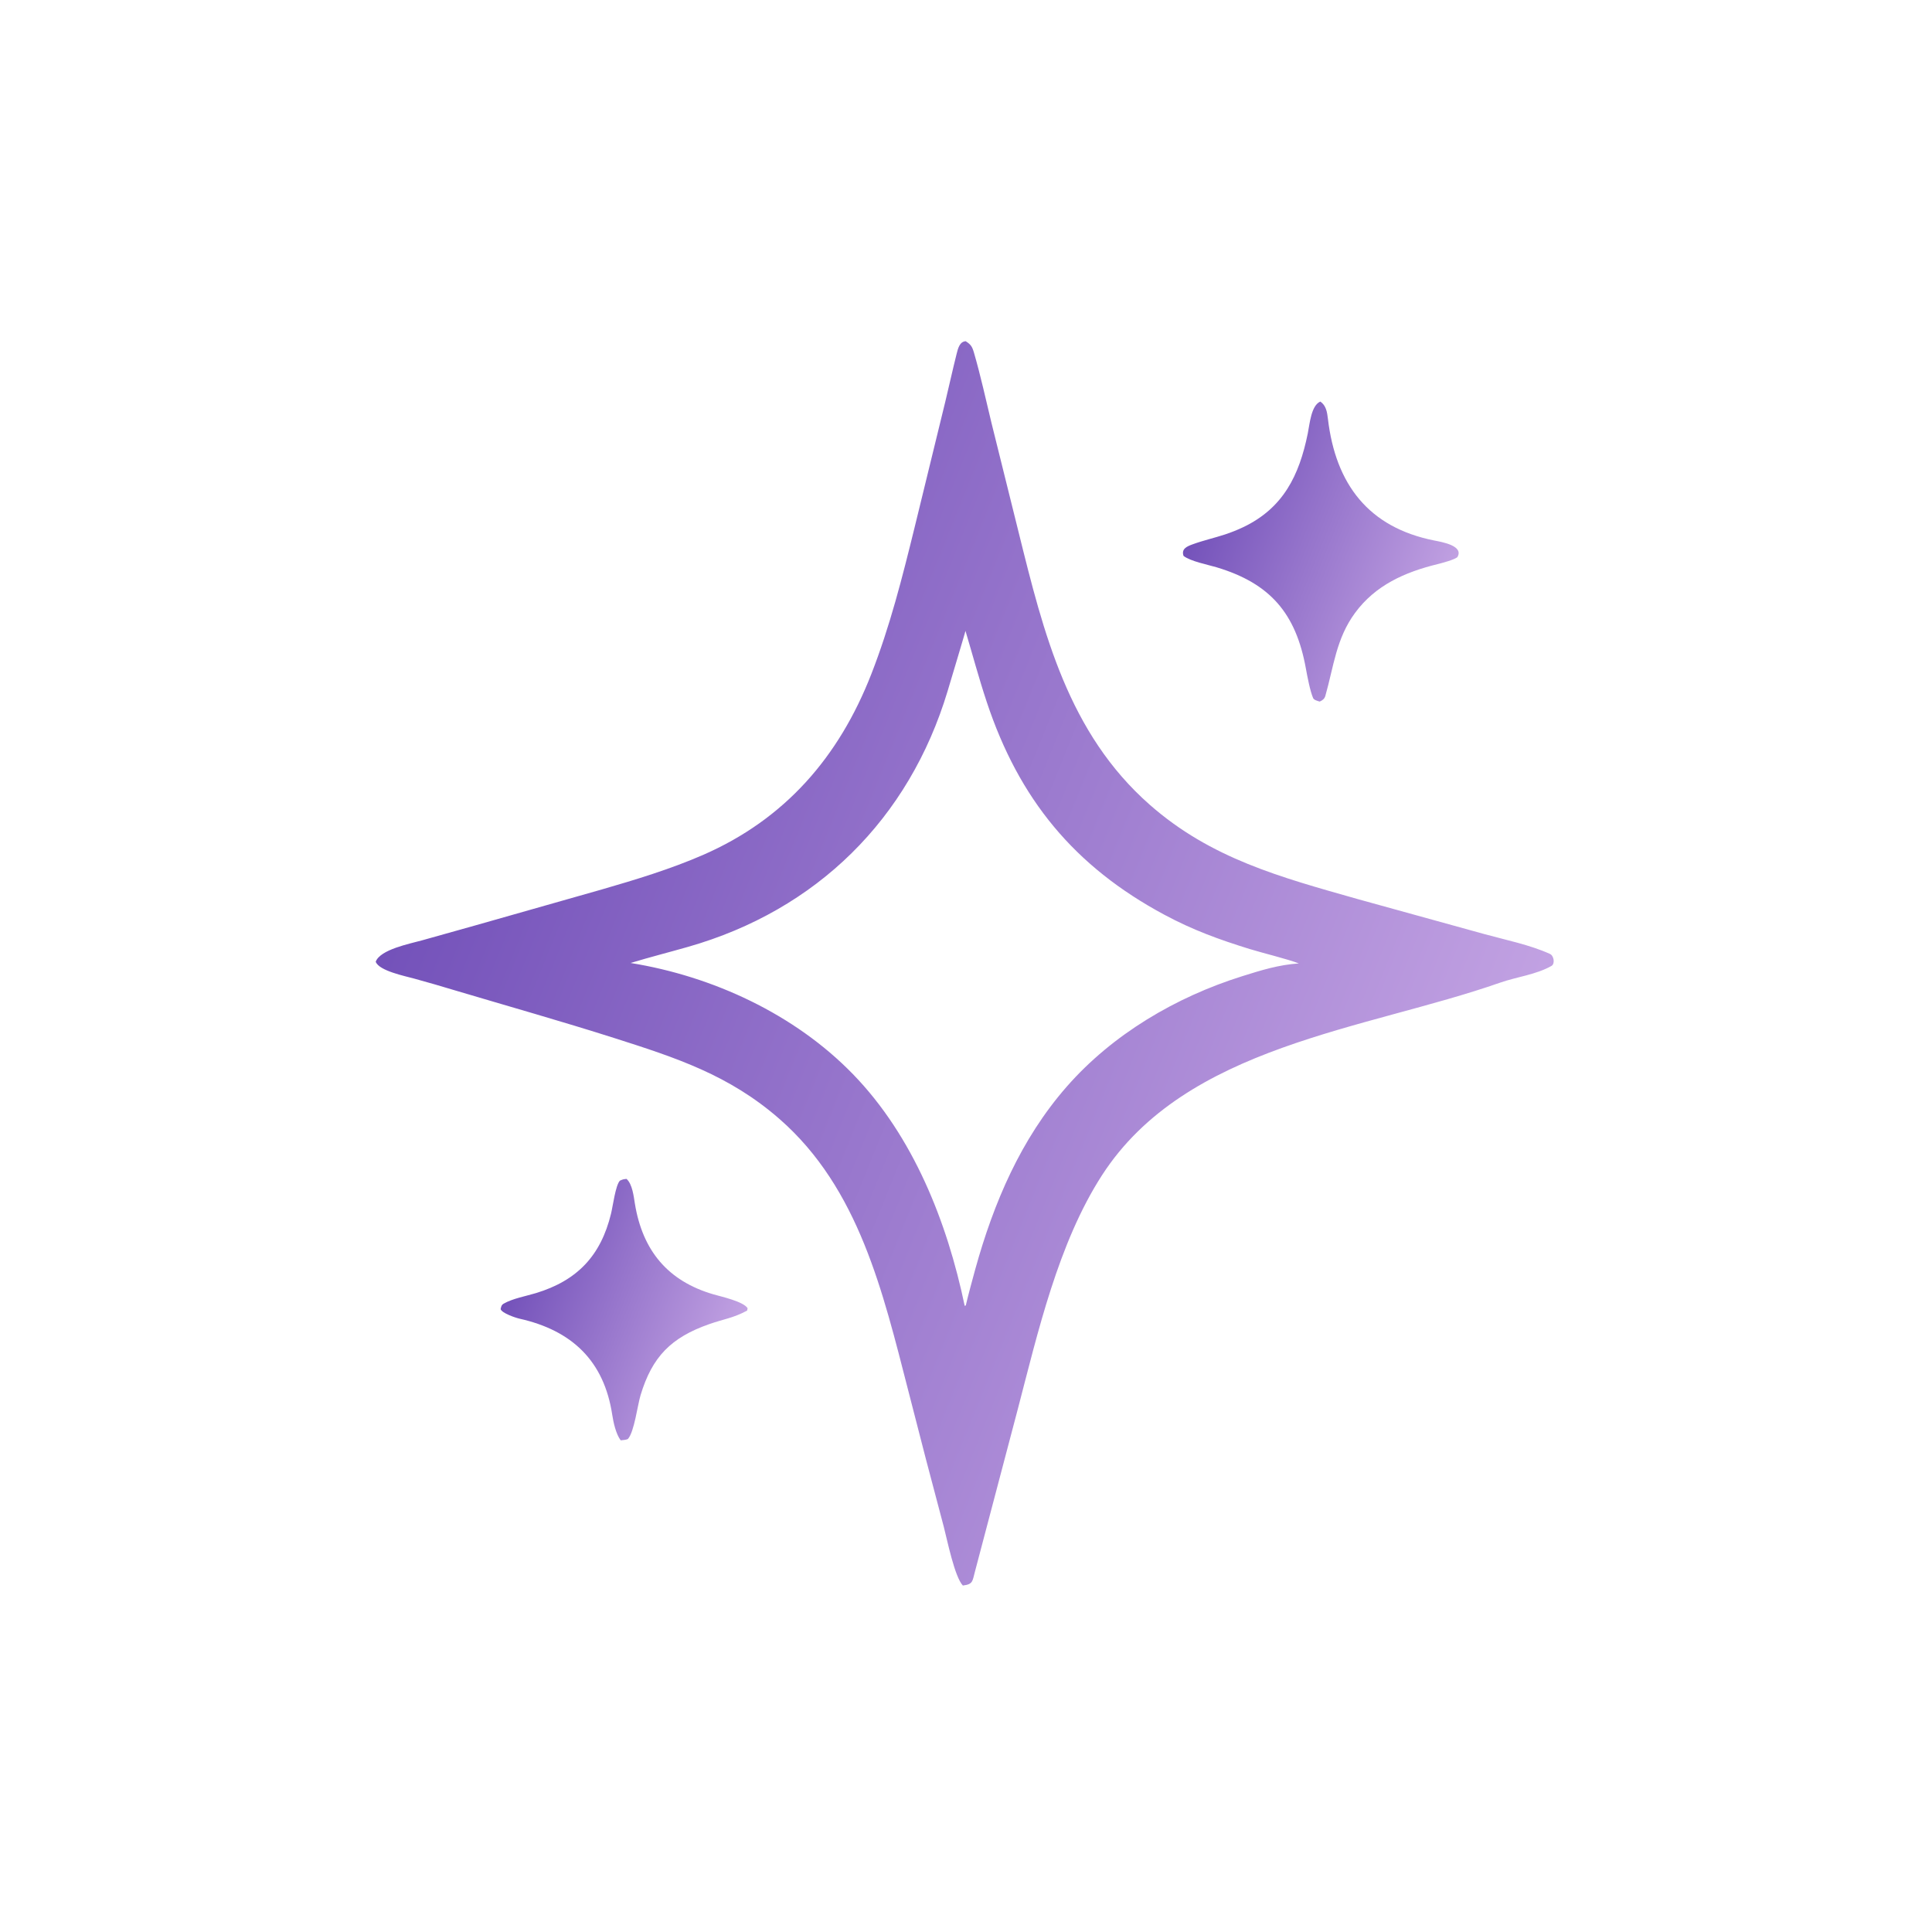 <svg xmlns="http://www.w3.org/2000/svg" version="1.1" style="display: block;" viewBox="0 0 2048 2048" width="1024" height="1024" preserveAspectRatio="none"><defs><linearGradient id="logo-gradient-0-1763007960150" x1="96.025%" y1="30.463%" x2="3.975%" y2="69.537%"><stop offset="0%" stop-color="rgb(112,78,184)"/><stop offset="100%" stop-color="#c5a5e4"/></linearGradient></defs>
<path transform="scale(-1, 1) translate(-2048, 0) scale(1, -1) translate(0, -2048) scale(1, -1) translate(0, -2048) scale(-1, 1) translate(-2048, 0) scale(-1, 1) translate(-2048, 0) translate(0,0)" fill="url(#logo-gradient-0-1763007960150)" d="M 1024.33 361.704 C 1030.73 362.103 1032.51 369.424 1033.87 374.815 C 1038.14 391.68 1041.79 408.723 1045.9 425.631 L 1078.51 559.178 C 1091.56 612.249 1104.57 663.844 1124.39 714.61 C 1158.66 802.386 1215.8 868.383 1302.87 906.319 C 1336.74 921.078 1374.19 932.511 1409.85 942.804 L 1543.66 980.828 L 1600.59 996.798 C 1613.54 1000.41 1645.05 1006.48 1649.72 1019.48 C 1646.24 1029.11 1618.89 1034.6 1608.8 1037.39 C 1594.36 1041.35 1579.98 1045.5 1565.66 1049.85 C 1509.29 1066.64 1452.9 1082.53 1396.86 1100.37 C 1330.96 1121.35 1275.04 1139.64 1221.88 1186.01 C 1137.26 1259.82 1111.95 1370.36 1085.13 1474.39 C 1072.89 1522.53 1060.35 1570.59 1047.52 1618.57 C 1043.89 1632.6 1036 1671.69 1027.34 1680.72 L 1026.86 1680.65 C 1016.49 1679.36 1017.22 1675.98 1014.58 1666.23 L 969.066 1493.64 C 948.003 1413.13 926.334 1317.74 879.813 1245.77 C 790.72 1107.95 600.724 1091.72 457.923 1041.69 C 440.279 1035.51 419.659 1033.18 403.374 1023.91 C 399.334 1021.61 400.839 1012.93 405.103 1011.14 C 426.36 1001.52 451.843 996.41 474.596 990.143 L 609.302 952.919 C 690.233 929.94 764.297 910.215 829.225 853.062 C 915.602 777.029 941.675 671.48 968.224 564.192 L 996.975 448.357 C 1002.96 423.626 1008.44 398.327 1015.53 373.944 C 1017.42 367.444 1018.8 365.204 1024.33 361.704 z M 671.197 1021.26 C 692.59 1022.74 710.873 1028.43 731.146 1034.79 C 801.379 1056.83 868.459 1096.22 917.2 1151.87 C 965.917 1207.49 994.668 1274.99 1014.21 1345.55 C 1016.62 1354.25 1021.93 1373.88 1024.23 1383.85 C 1024.62 1383.98 1025 1384.11 1025.39 1384.24 C 1043.9 1295.59 1079.83 1204.59 1143.78 1138.71 C 1205.65 1074.99 1292.43 1034.87 1379.54 1020.8 C 1359.68 1014.77 1338.18 1009.29 1318.63 1003.71 C 1182.33 964.79 1084.34 868.222 1043.48 732.542 C 1042.31 728.655 1024.22 668.373 1024.56 668.752 C 1016.82 694.62 1010.67 718.016 1002.05 743.989 C 967.896 846.951 909.236 918.513 813.454 969.805 C 783.403 985.897 755.966 995.893 723.123 1006.05 C 710.04 1010.1 683.188 1016.61 671.197 1021.26 z"/>
<path transform="scale(-1, 1) translate(-2048, 0) scale(1, -1) translate(0, -2048) scale(1, -1) translate(0, -2048) scale(-1, 1) translate(-2048, 0) scale(-1, 1) translate(-2048, 0) translate(0,0)" fill="url(#logo-gradient-0-1763007960150)" d="M 648.389 425.668 C 658.17 429.832 659.652 449.424 661.738 459.648 C 670.793 504.024 687.681 538.439 729.844 558.687 C 736.264 561.748 742.874 564.395 749.633 566.611 C 760.976 570.316 772.716 572.942 783.933 577.063 C 789.633 579.157 795.998 581.764 793.415 589.266 C 786.121 595.016 767.777 598.548 758.61 601.286 C 701.569 618.32 674.272 650.173 663.704 708.68 C 662.307 716.411 659.28 732.522 656.024 740.03 C 655.141 742.067 651.332 743.032 649.034 743.693 C 646.029 742.314 643.985 740.86 643.047 737.567 C 634.156 706.354 631.621 676.915 611.579 649.68 C 589.945 620.28 558.863 606.533 524.259 598.043 C 519.256 596.815 506.759 593.459 503.209 590.702 C 495.683 578.505 519.756 574.513 527.612 572.953 C 597.451 559.084 632.218 513.05 640.34 444.032 C 641.183 436.866 642.254 429.897 648.389 425.668 z"/>
<path transform="scale(-1, 1) translate(-2048, 0) scale(1, -1) translate(0, -2048) scale(1, -1) translate(0, -2048) scale(-1, 1) translate(-2048, 0) scale(-1, 1) translate(-2048, 0) translate(0,0)" fill="url(#logo-gradient-0-1763007960150)" d="M 1383.83 1249.69 C 1387.42 1250.09 1387.34 1250.01 1390.88 1251.55 C 1395.5 1256.37 1398.34 1278.57 1400.26 1286.47 C 1411.12 1331.11 1436.04 1357.45 1480.03 1370.79 C 1490.51 1373.97 1504.65 1376.48 1514.09 1381.94 C 1516.58 1383.38 1516.76 1385.37 1517.32 1387.74 C 1515.91 1392 1501.83 1396.83 1497.26 1397.86 C 1441.67 1410.32 1407.65 1442.62 1398.98 1499.85 C 1397.8 1507.62 1395.12 1520.09 1390.04 1526.81 C 1388.02 1526.62 1383.18 1526.31 1382.18 1525.13 C 1375.61 1517.42 1372.17 1489.53 1369 1479.03 C 1356.67 1438.05 1336.55 1417.86 1296.41 1403.71 C 1280.71 1398.18 1271.05 1397.37 1256 1389.28 L 1255.51 1386.78 C 1259.89 1379.62 1283.62 1374.42 1291.52 1372.13 C 1340.24 1357.99 1366.9 1325.52 1375 1275.87 C 1376.27 1268.1 1377.62 1255.3 1383.83 1249.69 z"/>
</svg>